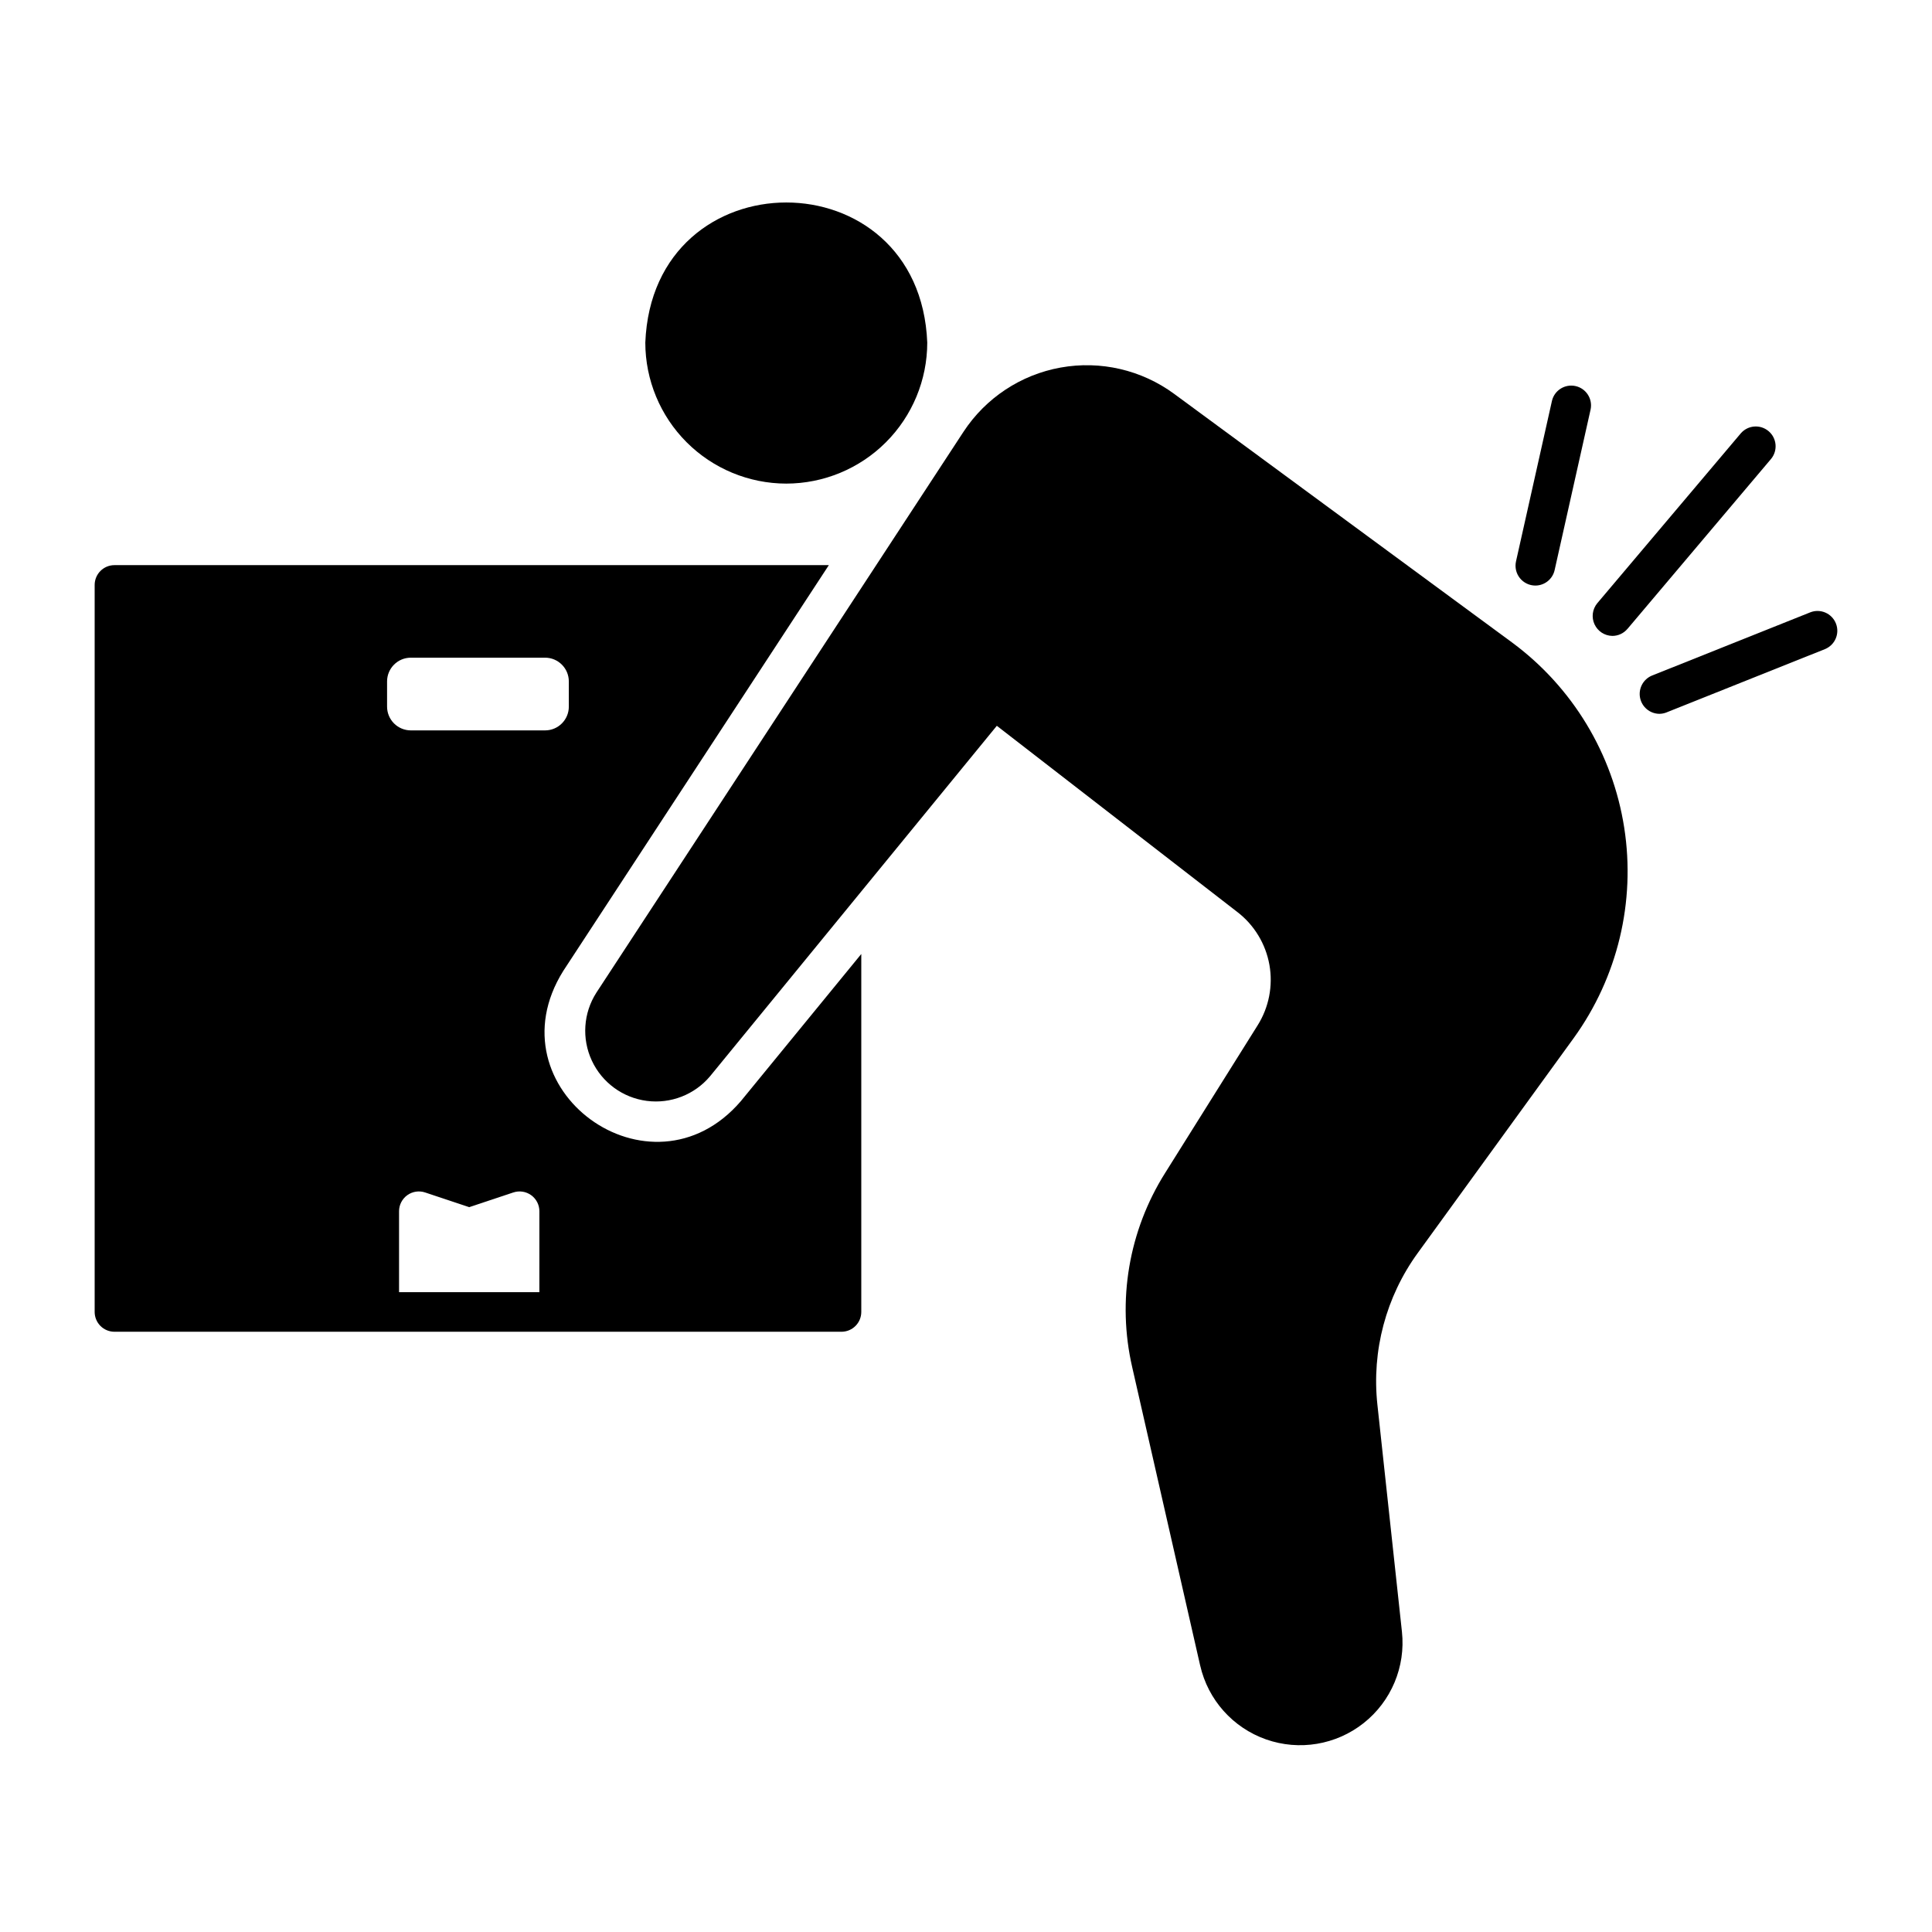 <?xml version="1.0" encoding="UTF-8"?>
<!-- Uploaded to: ICON Repo, www.svgrepo.com, Generator: ICON Repo Mixer Tools -->
<svg fill="#000000" width="800px" height="800px" version="1.1" viewBox="144 144 512 512" xmlns="http://www.w3.org/2000/svg">
 <g>
  <path d="m340.32 435.83c-23.852 27.742-66.562-3.281-47.059-34.512l70.391-107.55h-189.32c-2.898 0-5.246 2.352-5.246 5.25v192.66c0 1.395 0.555 2.727 1.535 3.711 0.984 0.984 2.32 1.539 3.711 1.539h192.67c1.391 0 2.727-0.555 3.711-1.539 0.984-0.984 1.535-2.316 1.535-3.711v-94.859zm-93.742-104.57v-6.668c0-3.481 2.82-6.301 6.301-6.301h35.57c3.477 0 6.297 2.82 6.297 6.301v6.672-0.004c0 3.481-2.82 6.301-6.297 6.301h-35.57c-1.672 0-3.273-0.664-4.457-1.848-1.18-1.18-1.844-2.781-1.844-4.453zm40.363 155.18h-37.188v-21.449c0-1.688 0.812-3.269 2.18-4.258 1.371-0.984 3.129-1.254 4.731-0.719l11.684 3.894 11.684-3.894h0.004c1.598-0.535 3.359-0.266 4.727 0.719 1.371 0.988 2.18 2.57 2.18 4.258z"/>
  <path d="m544.76 314.3-89.586-65.914c-8.648-6.363-19.535-8.887-30.102-6.981-10.566 1.906-19.883 8.074-25.762 17.059l-97.27 148.61c-3.453 5.398-3.906 12.188-1.199 18 2.703 5.812 8.191 9.836 14.547 10.668 6.356 0.836 12.699-1.641 16.809-6.555l75.973-92.844 63.738 49.348h0.004c4.477 3.445 7.504 8.438 8.496 13.996 0.988 5.562-0.133 11.293-3.144 16.07l-24.484 39.078c-9.652 15.316-12.797 33.855-8.727 51.504l18.008 79.055 0.004-0.004c2.074 9.09 8.668 16.477 17.461 19.57 8.793 3.09 18.559 1.457 25.867-4.332 7.309-5.789 11.133-14.918 10.137-24.188l-6.504-60.18c-1.547-14.27 2.266-28.609 10.707-40.223l41.324-56.949c11.625-16.094 16.434-36.125 13.379-55.742-3.051-19.621-13.715-37.242-29.676-49.047z"/>
  <path d="m352.37 272.16c9.906-0.012 19.402-3.949 26.406-10.953s10.945-16.5 10.957-26.406c-1.961-49.523-72.766-49.516-74.719 0 0.012 9.906 3.949 19.402 10.953 26.406s16.5 10.941 26.402 10.953z"/>
  <path d="m571.28 312.52c-2.027-0.031-3.859-1.223-4.711-3.062-0.855-1.84-0.578-4.008 0.707-5.574l38.062-45.055h0.004c1.879-2.168 5.156-2.422 7.352-0.566 2.191 1.852 2.488 5.125 0.664 7.344l-38.062 45.055-0.004-0.004c-0.996 1.184-2.465 1.867-4.012 1.863z"/>
  <path d="m583.71 333.17c-2.492-0.043-4.609-1.824-5.082-4.273-0.469-2.445 0.84-4.887 3.137-5.852l41.949-16.758h-0.004c2.691-1.074 5.746 0.234 6.82 2.926 1.078 2.691-0.234 5.746-2.926 6.82l-41.949 16.758 0.004 0.004c-0.621 0.246-1.281 0.375-1.949 0.375z"/>
  <path d="m550.88 299.18c-1.594-0.004-3.098-0.73-4.094-1.973-0.996-1.242-1.375-2.867-1.031-4.422l9.539-42.59v-0.004c0.676-2.777 3.453-4.5 6.246-3.875 2.789 0.625 4.566 3.371 3.992 6.172l-9.539 42.59v0.004c-0.535 2.394-2.66 4.098-5.113 4.098z"/>
 </g>
</svg>
